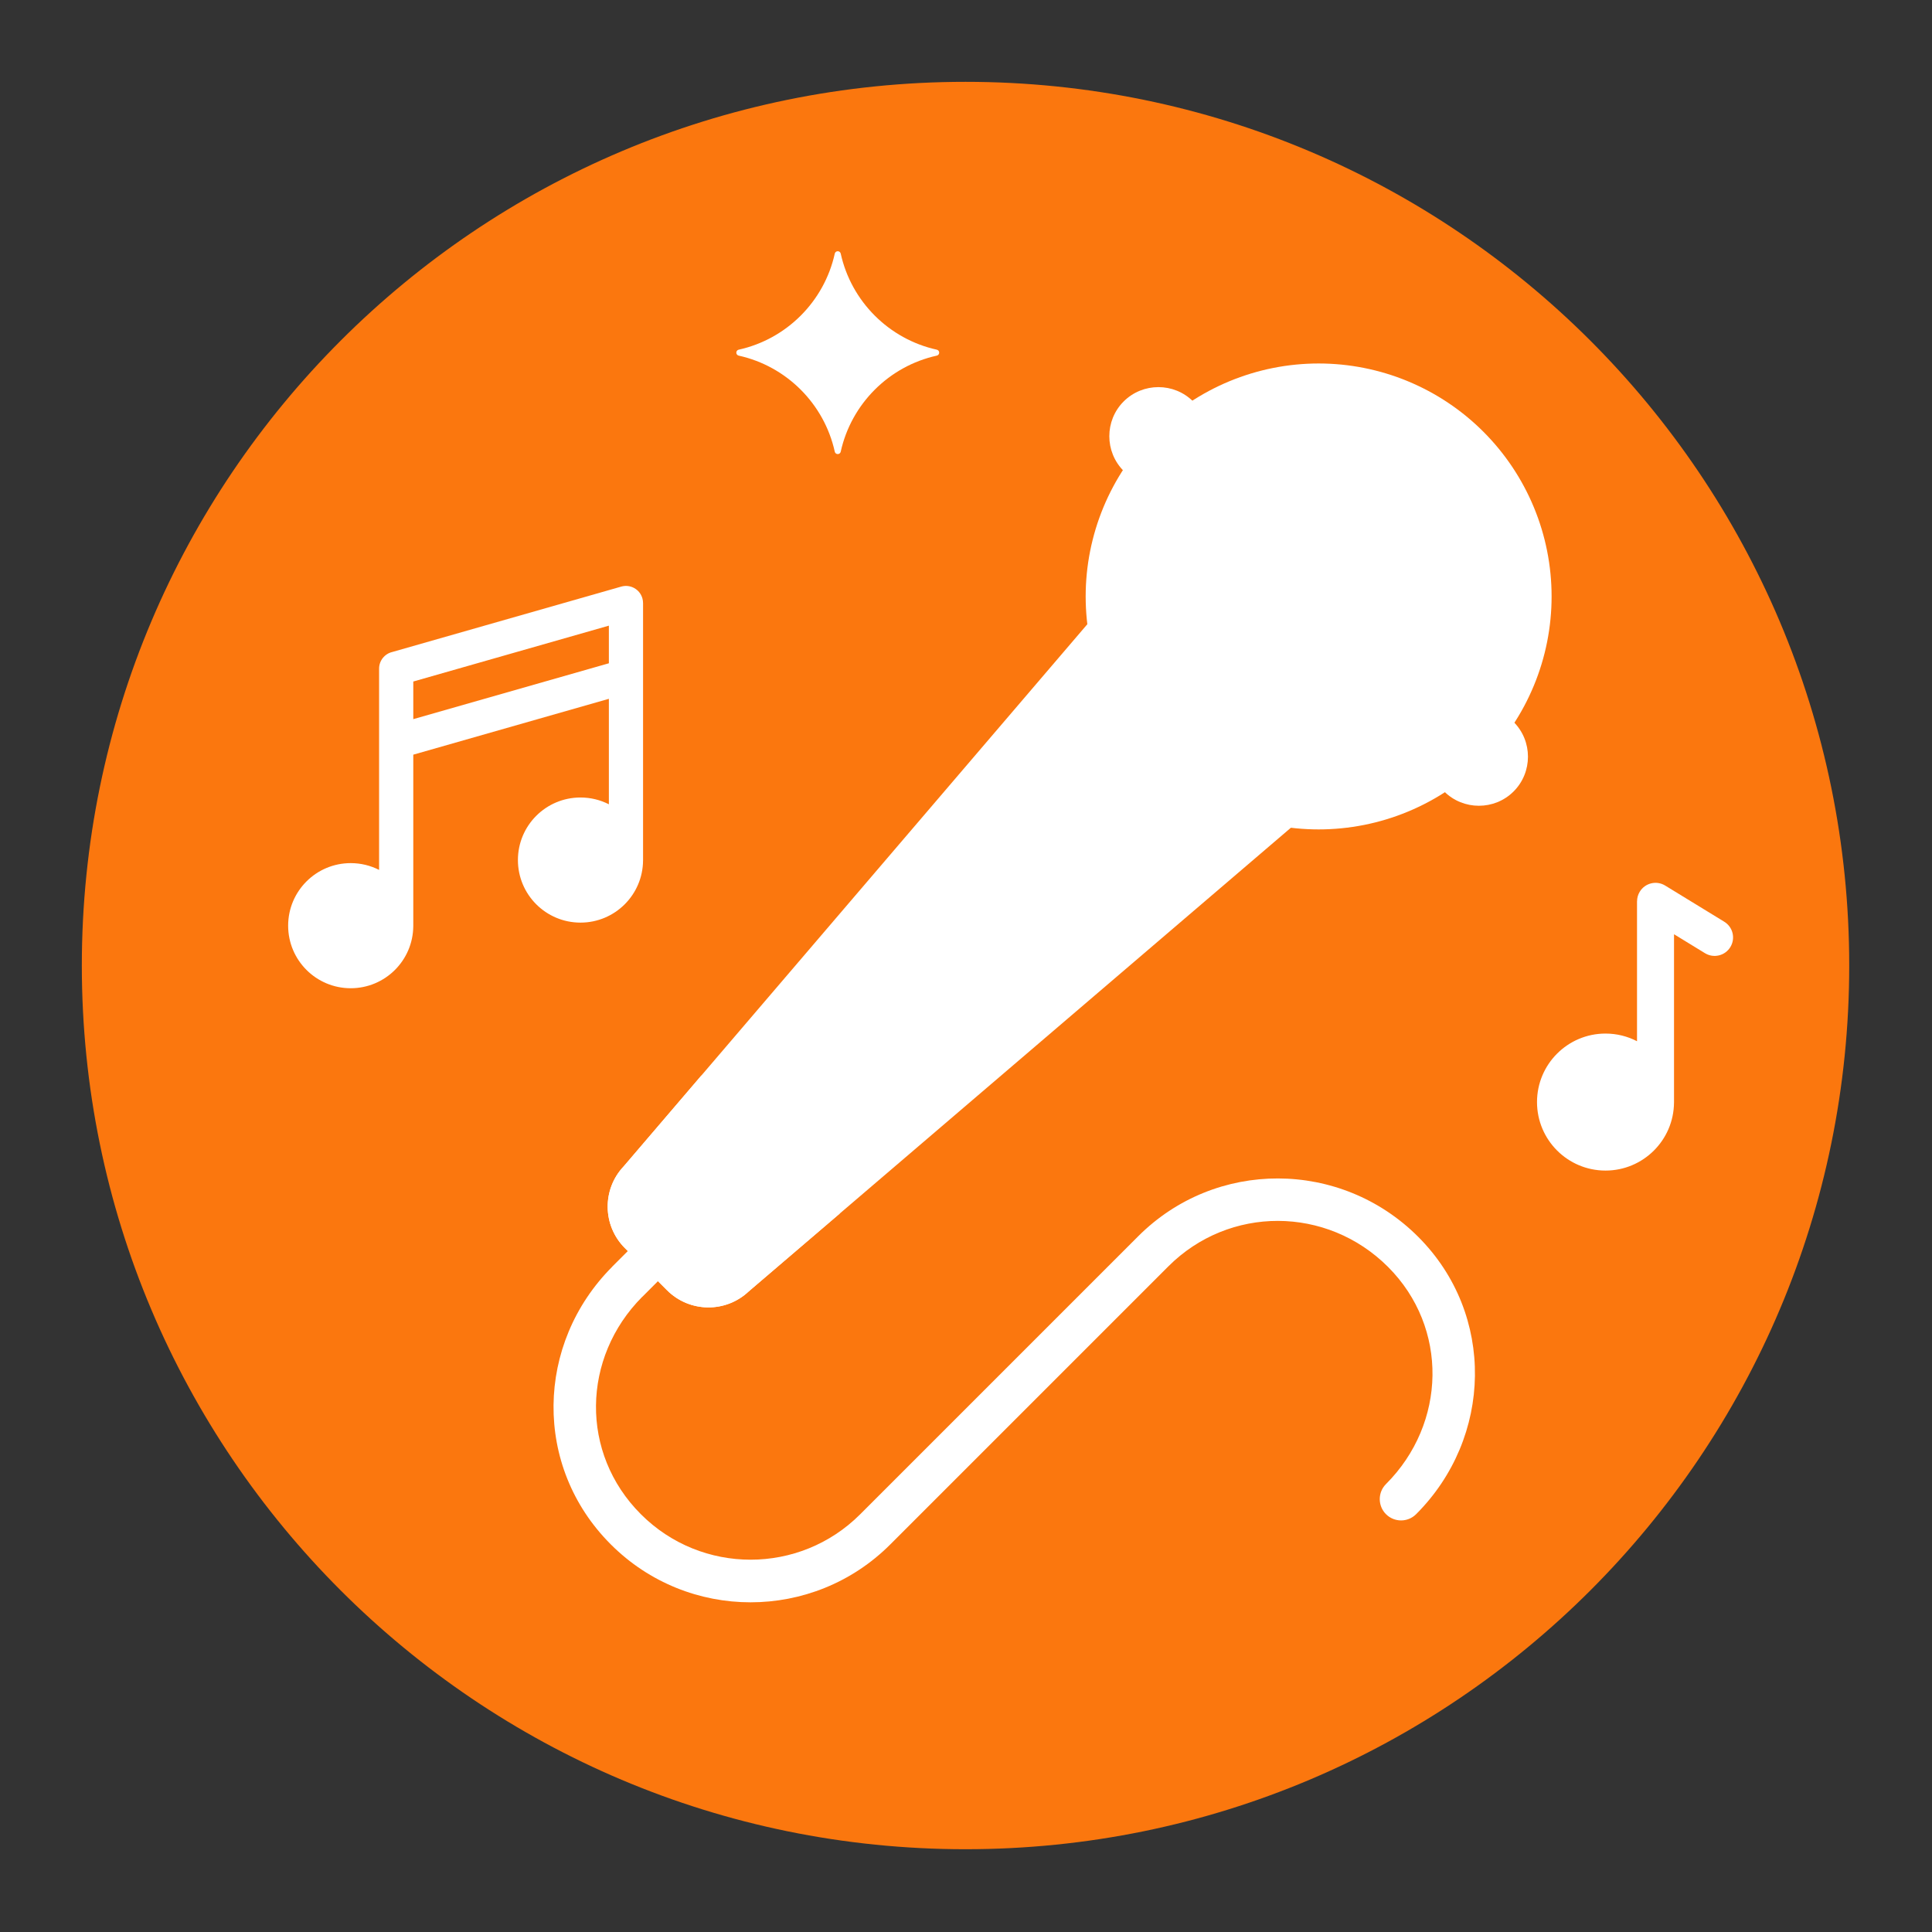 <svg xmlns="http://www.w3.org/2000/svg" xmlns:xlink="http://www.w3.org/1999/xlink" width="1366" zoomAndPan="magnify" viewBox="0 0 1024.5 1024.5" height="1366" preserveAspectRatio="xMidYMid meet" version="1.0"><rect x="0" y="0" width="1024.5" height="1024.5" fill="#333333" stroke="none"/><defs><clipPath id="a8a7fdd3e9"><path d="M 43.395 43.395 L 980.605 43.395 L 980.605 980.605 L 43.395 980.605 Z M 43.395 43.395 " clip-rule="nonzero"/></clipPath><clipPath id="91ce2556d9"><path d="M 512 43.395 C 253.195 43.395 43.395 253.195 43.395 512 C 43.395 770.805 253.195 980.605 512 980.605 C 770.805 980.605 980.605 770.805 980.605 512 C 980.605 253.195 770.805 43.395 512 43.395 Z M 512 43.395 " clip-rule="nonzero"/></clipPath><clipPath id="15a6eda25a"><path d="M 293 624 L 783 624 L 783 849.793 L 293 849.793 Z M 293 624 " clip-rule="nonzero"/></clipPath><clipPath id="f9b129395d"><path d="M 390 133.145 L 499 133.145 L 499 241 L 390 241 Z M 390 133.145 " clip-rule="nonzero"/></clipPath><clipPath id="6b87e92de3"><path d="M 152.395 310 L 342 310 L 342 525 L 152.395 525 Z M 152.395 310 " clip-rule="nonzero"/></clipPath></defs><g clip-path="url(#a8a7fdd3e9)"><g clip-path="url(#91ce2556d9)"><path fill="#fb770e" d="M 43.395 43.395 L 980.605 43.395 L 980.605 980.605 L 43.395 980.605 Z M 43.395 43.395 " fill-opacity="1" fill-rule="nonzero"/></g></g><g clip-path="url(#15a6eda25a)"><path fill="#ffffff" d="M 750.941 802.941 C 746.531 807.352 739.379 807.352 734.965 802.941 C 730.555 798.531 730.555 791.375 734.965 786.965 C 751.012 770.918 759.344 750.141 759.617 729.379 C 759.887 708.684 752.145 687.918 736.043 671.816 C 719.848 655.621 698.758 647.461 677.711 647.414 C 656.715 647.371 635.695 655.387 619.543 671.539 L 472.098 818.984 C 451.641 839.445 424.824 849.672 398.012 849.672 C 371.199 849.672 344.383 839.441 323.922 818.984 L 323.828 818.887 C 303.242 798.305 293.262 771.715 293.531 745.125 C 293.801 718.598 304.285 692.145 324.625 671.746 L 324.648 671.727 L 324.625 671.703 L 356.219 640.113 C 360.629 635.703 367.781 635.703 372.195 640.113 C 376.605 644.523 376.605 651.676 372.195 656.09 L 340.602 687.68 L 340.578 687.66 C 324.523 703.77 316.25 724.543 316.039 745.301 C 315.828 766.004 323.656 786.766 339.805 802.914 L 339.898 803.008 C 355.945 819.055 376.98 827.074 398.012 827.074 C 419.047 827.074 440.078 819.055 456.125 803.008 L 603.57 655.562 C 624.098 635.035 650.895 624.852 677.711 624.906 C 704.617 624.965 731.488 635.309 752.02 655.84 C 772.586 676.402 782.473 703.031 782.125 729.645 C 781.777 756.191 771.238 782.648 750.941 802.941 Z M 750.941 802.941 " fill-opacity="1" fill-rule="evenodd"/></g><path fill="#ffffff" d="M 353.715 684.191 L 331.336 661.812 C 319.445 649.926 319.18 630.691 330.742 618.477 L 598.629 305.238 L 710.289 416.902 L 397.051 684.789 C 384.836 696.352 365.605 696.082 353.715 684.191 Z M 353.715 684.191 " fill-opacity="1" fill-rule="evenodd"/><path fill="#ffffff" d="M 330.742 618.48 C 319.18 630.695 319.445 649.926 331.336 661.816 L 332.926 663.402 L 353.715 684.191 C 365.605 696.086 384.836 696.352 397.051 684.789 L 445.238 643.582 L 371.953 570.293 Z M 330.742 618.48 " fill-opacity="1" fill-rule="evenodd"/><path fill="#ffffff" d="M 786.594 228.926 C 788.023 230.355 789.418 231.82 790.777 233.32 C 792.133 234.816 793.453 236.348 794.738 237.91 C 796.02 239.473 797.262 241.066 798.469 242.691 C 799.672 244.312 800.836 245.965 801.957 247.648 C 803.082 249.328 804.164 251.035 805.203 252.77 C 806.242 254.504 807.238 256.262 808.191 258.047 C 809.145 259.828 810.055 261.633 810.918 263.461 C 811.781 265.289 812.602 267.137 813.375 269.004 C 814.148 270.875 814.875 272.758 815.559 274.664 C 816.238 276.566 816.871 278.484 817.461 280.418 C 818.047 282.355 818.586 284.301 819.078 286.262 C 819.566 288.227 820.012 290.195 820.406 292.18 C 820.801 294.164 821.145 296.152 821.441 298.152 C 821.738 300.152 821.988 302.16 822.184 304.172 C 822.383 306.184 822.531 308.199 822.629 310.219 C 822.73 312.238 822.781 314.258 822.781 316.281 C 822.781 318.301 822.73 320.324 822.633 322.344 C 822.531 324.363 822.383 326.379 822.184 328.391 C 821.988 330.402 821.738 332.406 821.441 334.406 C 821.145 336.406 820.801 338.398 820.406 340.383 C 820.012 342.363 819.57 344.336 819.078 346.297 C 818.586 348.258 818.047 350.207 817.461 352.141 C 816.875 354.074 816.238 355.996 815.559 357.898 C 814.879 359.801 814.152 361.688 813.375 363.555 C 812.602 365.422 811.785 367.27 810.918 369.098 C 810.055 370.926 809.148 372.73 808.195 374.516 C 807.242 376.297 806.246 378.059 805.207 379.789 C 804.164 381.523 803.086 383.234 801.961 384.914 C 800.84 386.594 799.676 388.246 798.469 389.871 C 797.266 391.496 796.023 393.09 794.738 394.652 C 793.457 396.215 792.137 397.746 790.781 399.242 C 789.422 400.742 788.027 402.203 786.598 403.633 C 785.168 405.062 783.703 406.457 782.207 407.816 C 780.711 409.172 779.18 410.492 777.617 411.777 C 776.055 413.059 774.461 414.301 772.836 415.508 C 771.211 416.711 769.559 417.875 767.879 418.996 C 766.199 420.121 764.488 421.203 762.754 422.242 C 761.023 423.281 759.262 424.277 757.48 425.23 C 755.695 426.184 753.891 427.094 752.062 427.957 C 750.238 428.82 748.387 429.641 746.52 430.414 C 744.652 431.188 742.766 431.914 740.863 432.598 C 738.961 433.277 737.039 433.91 735.105 434.5 C 733.172 435.086 731.223 435.625 729.262 436.117 C 727.301 436.605 725.328 437.051 723.348 437.445 C 721.363 437.84 719.371 438.184 717.371 438.48 C 715.371 438.777 713.367 439.023 711.355 439.223 C 709.344 439.422 707.328 439.57 705.309 439.668 C 703.289 439.77 701.266 439.82 699.246 439.82 C 697.223 439.82 695.203 439.77 693.184 439.668 C 691.164 439.57 689.148 439.422 687.137 439.223 C 685.125 439.027 683.117 438.777 681.121 438.48 C 679.121 438.184 677.129 437.84 675.145 437.445 C 673.16 437.051 671.191 436.609 669.23 436.117 C 667.27 435.625 665.32 435.086 663.387 434.5 C 661.449 433.914 659.531 433.277 657.629 432.598 C 655.723 431.918 653.84 431.191 651.969 430.414 C 650.102 429.641 648.254 428.824 646.426 427.957 C 644.598 427.094 642.793 426.188 641.012 425.234 C 639.227 424.281 637.469 423.285 635.734 422.242 C 634 421.203 632.293 420.125 630.613 419 C 628.93 417.879 627.277 416.715 625.656 415.508 C 624.031 414.305 622.438 413.062 620.875 411.777 C 619.312 410.496 617.781 409.176 616.285 407.816 C 614.785 406.461 613.32 405.066 611.891 403.637 C 610.461 402.207 609.07 400.742 607.711 399.246 C 606.352 397.746 605.031 396.219 603.75 394.656 C 602.469 393.094 601.223 391.5 600.02 389.875 C 598.816 388.25 597.652 386.598 596.527 384.918 C 595.406 383.234 594.324 381.527 593.285 379.793 C 592.246 378.059 591.25 376.301 590.297 374.52 C 589.344 372.734 588.434 370.93 587.57 369.102 C 586.703 367.273 585.887 365.426 585.113 363.559 C 584.34 361.691 583.609 359.805 582.93 357.902 C 582.25 356 581.613 354.078 581.027 352.145 C 580.441 350.211 579.902 348.262 579.41 346.301 C 578.918 344.34 578.477 342.367 578.082 340.387 C 577.688 338.402 577.34 336.41 577.043 334.41 C 576.75 332.41 576.5 330.406 576.301 328.395 C 576.105 326.383 575.957 324.367 575.855 322.348 C 575.758 320.328 575.707 318.305 575.707 316.285 C 575.707 314.262 575.758 312.242 575.855 310.223 C 575.957 308.203 576.105 306.188 576.301 304.176 C 576.5 302.164 576.746 300.156 577.043 298.156 C 577.34 296.16 577.688 294.168 578.082 292.184 C 578.477 290.199 578.918 288.23 579.41 286.27 C 579.902 284.305 580.438 282.359 581.027 280.426 C 581.613 278.488 582.246 276.57 582.93 274.668 C 583.609 272.762 584.336 270.879 585.109 269.008 C 585.883 267.141 586.703 265.293 587.566 263.465 C 588.434 261.637 589.34 259.832 590.293 258.051 C 591.246 256.266 592.242 254.508 593.281 252.773 C 594.32 251.039 595.402 249.332 596.527 247.652 C 597.648 245.969 598.812 244.316 600.016 242.695 C 601.223 241.07 602.465 239.477 603.746 237.914 C 605.031 236.352 606.352 234.82 607.707 233.324 C 609.066 231.824 610.461 230.359 611.891 228.93 C 613.32 227.5 614.781 226.109 616.281 224.75 C 617.777 223.391 619.309 222.07 620.871 220.789 C 622.434 219.508 624.027 218.262 625.652 217.059 C 627.273 215.855 628.93 214.691 630.609 213.566 C 632.289 212.445 633.996 211.363 635.73 210.324 C 637.465 209.285 639.223 208.289 641.008 207.336 C 642.789 206.383 644.594 205.473 646.422 204.609 C 648.25 203.742 650.098 202.926 651.965 202.152 C 653.836 201.379 655.719 200.648 657.625 199.969 C 659.527 199.289 661.445 198.652 663.383 198.066 C 665.316 197.48 667.262 196.941 669.227 196.449 C 671.188 195.957 673.156 195.516 675.141 195.121 C 677.125 194.727 679.113 194.379 681.113 194.082 C 683.113 193.789 685.121 193.539 687.133 193.34 C 689.145 193.145 691.16 192.996 693.18 192.895 C 695.199 192.797 697.219 192.746 699.242 192.746 C 701.262 192.746 703.285 192.797 705.305 192.895 C 707.324 192.996 709.34 193.145 711.352 193.34 C 713.363 193.539 715.367 193.785 717.367 194.082 C 719.367 194.379 721.359 194.727 723.344 195.121 C 725.324 195.516 727.297 195.957 729.258 196.449 C 731.219 196.938 733.168 197.477 735.102 198.066 C 737.035 198.652 738.957 199.285 740.859 199.969 C 742.762 200.648 744.648 201.375 746.516 202.148 C 748.383 202.922 750.234 203.742 752.059 204.605 C 753.887 205.469 755.691 206.379 757.477 207.332 C 759.258 208.285 761.02 209.281 762.754 210.32 C 764.484 211.359 766.195 212.441 767.875 213.566 C 769.555 214.688 771.207 215.852 772.832 217.055 C 774.457 218.262 776.051 219.504 777.613 220.785 C 779.176 222.07 780.707 223.391 782.203 224.746 C 783.703 226.105 785.164 227.5 786.594 228.926 Z M 786.594 228.926 " fill-opacity="1" fill-rule="nonzero"/><path fill="#ffffff" d="M 632.703 212.883 L 802.645 382.828 C 812.781 392.961 812.781 409.543 802.645 419.68 C 792.516 429.812 775.93 429.812 765.797 419.68 L 595.852 249.734 C 585.719 239.602 585.719 223.02 595.852 212.883 C 605.988 202.75 622.566 202.75 632.703 212.883 Z M 632.703 212.883 " fill-opacity="1" fill-rule="evenodd"/><g clip-path="url(#f9b129395d)"><path fill="#ffffff" d="M 445.816 239.531 C 451.414 214.156 471.391 194.18 496.766 188.582 C 497.512 188.418 498.031 187.77 498.031 187.004 C 498.031 186.238 497.512 185.594 496.766 185.43 C 471.395 179.832 451.414 159.855 445.816 134.48 C 445.652 133.734 445.008 133.215 444.238 133.215 C 443.473 133.215 442.832 133.734 442.664 134.48 C 437.066 159.855 417.09 179.832 391.715 185.43 C 390.969 185.594 390.449 186.238 390.449 187.008 C 390.449 187.77 390.965 188.414 391.715 188.582 C 417.086 194.18 437.066 214.156 442.664 239.531 C 442.832 240.277 443.477 240.793 444.242 240.793 C 445.004 240.793 445.648 240.277 445.816 239.531 Z M 445.816 239.531 " fill-opacity="1" fill-rule="evenodd"/></g><path fill="#ffffff" d="M 887.691 584.676 C 887.547 604.609 871.34 620.73 851.371 620.73 C 831.312 620.73 815.047 604.465 815.047 584.406 C 815.047 564.348 831.312 548.078 851.371 548.078 C 857.395 548.078 863.078 549.547 868.078 552.145 L 868.078 477.934 L 868.102 477.934 C 868.102 476.195 868.562 474.434 869.535 472.84 C 872.352 468.227 878.371 466.77 882.984 469.582 L 914.32 488.762 C 918.934 491.574 920.391 497.594 917.578 502.207 C 914.762 506.82 908.742 508.277 904.129 505.465 L 887.699 495.406 L 887.699 584.406 C 887.695 584.496 887.695 584.586 887.691 584.676 Z M 887.691 584.676 " fill-opacity="1" fill-rule="evenodd"/><g clip-path="url(#6b87e92de3)"><path fill="#ffffff" d="M 219.16 490.867 C 219.16 490.957 219.156 491.047 219.152 491.133 C 219.012 509.332 204.211 524.039 185.977 524.039 C 167.652 524.039 152.797 509.188 152.797 490.867 C 152.797 472.547 167.652 457.695 185.977 457.695 C 191.395 457.695 196.508 458.996 201.027 461.297 L 201.027 354.566 C 201.027 350.273 204.012 346.676 208.02 345.738 L 329.457 311.055 C 334.27 309.684 339.277 312.477 340.648 317.289 C 340.883 318.113 340.996 318.945 340.996 319.766 L 341.004 319.766 L 341.004 456.07 C 341.004 456.156 341 456.246 340.996 456.336 C 340.855 474.531 326.059 489.242 307.82 489.242 C 289.496 489.242 274.641 474.391 274.641 456.07 C 274.641 437.75 289.492 422.898 307.82 422.898 C 313.238 422.898 318.352 424.199 322.871 426.5 L 322.871 370.566 L 219.156 400.188 L 219.156 490.867 Z M 322.871 351.723 L 322.871 331.773 L 219.16 361.395 L 219.16 381.344 Z M 322.871 351.723 " fill-opacity="1" fill-rule="evenodd"/></g></svg>